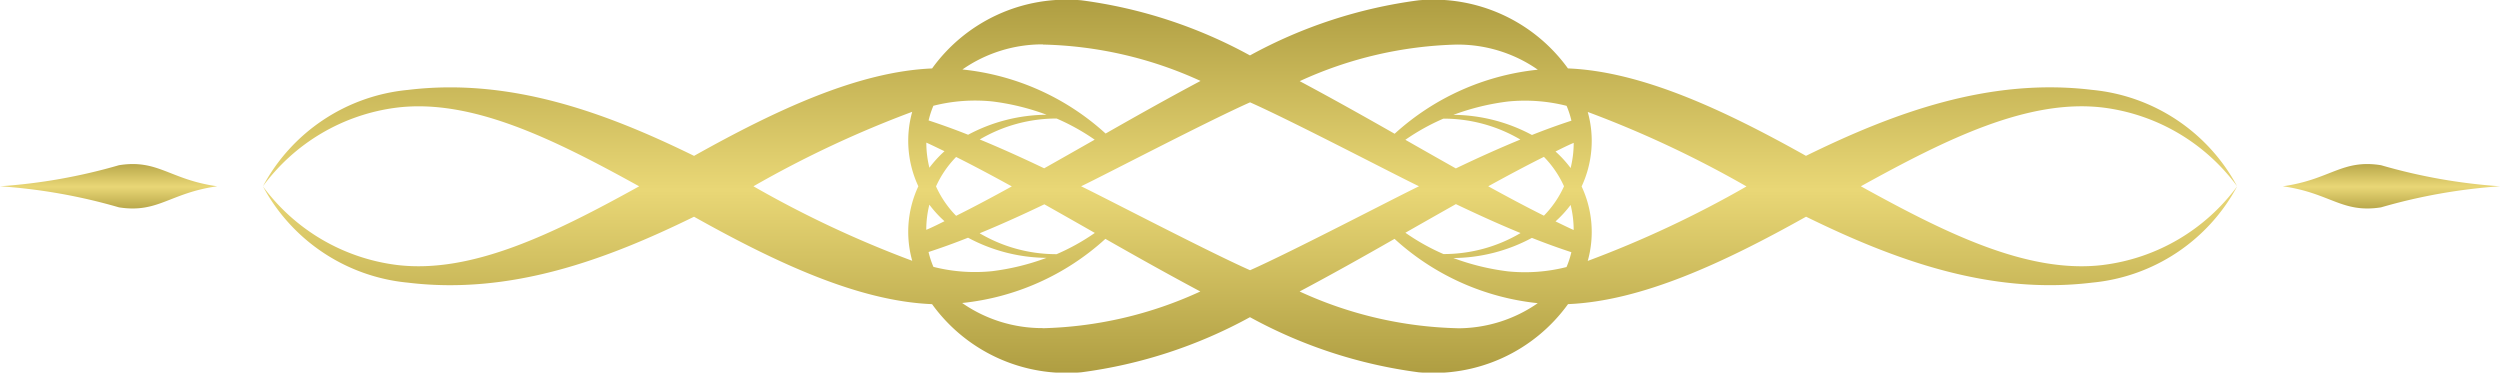 <svg xmlns="http://www.w3.org/2000/svg" xmlns:xlink="http://www.w3.org/1999/xlink" width="81.636" height="12.166" viewBox="0 0 81.636 12.166">
  <defs>
    <linearGradient id="linear-gradient" x1="0.5" x2="0.5" y2="1" gradientUnits="objectBoundingBox">
      <stop offset="0" stop-color="#af9e42"/>
      <stop offset="0.51" stop-color="#e9d776"/>
      <stop offset="1" stop-color="#af9e42"/>
    </linearGradient>
    <clipPath id="clip-path">
      <rect id="長方形_24406" data-name="長方形 24406" width="81.636" height="12.166" fill="url(#linear-gradient)"/>
    </clipPath>
  </defs>
  <g id="line" transform="translate(0 0)">
    <g id="グループ_19309" data-name="グループ 19309" transform="translate(0 0)" clip-path="url(#clip-path)">
      <path id="パス_19315" data-name="パス 19315" d="M73.576,8.652c-2.458.3-5.142-1.039-7.914-2.569,2.772-1.531,5.456-2.868,7.914-2.57a6.42,6.42,0,0,1,4.373,2.57,6.017,6.017,0,0,0-4.737-3.148c-3.357-.408-6.486.753-9.342,2.154-2.7-1.512-5.376-2.758-7.773-2.855A5.416,5.416,0,0,0,51.223.01a15.689,15.689,0,0,0-5.509,1.8A15.682,15.682,0,0,0,40.207.01a5.416,5.416,0,0,0-4.873,2.225c-2.4.1-5.073,1.343-7.773,2.855-2.856-1.4-5.985-2.562-9.342-2.154a6.016,6.016,0,0,0-4.737,3.148,6.42,6.42,0,0,1,4.373-2.57c2.457-.3,5.141,1.039,7.914,2.57C23,7.614,20.311,8.951,17.854,8.652a6.419,6.419,0,0,1-4.373-2.569A6.017,6.017,0,0,0,18.218,9.23c3.358.408,6.486-.753,9.342-2.153,2.7,1.512,5.376,2.758,7.773,2.855a5.418,5.418,0,0,0,4.873,2.225,15.685,15.685,0,0,0,5.508-1.8,15.692,15.692,0,0,0,5.509,1.8A5.418,5.418,0,0,0,56.1,9.931c2.4-.1,5.072-1.343,7.773-2.855,2.856,1.4,5.985,2.561,9.342,2.153a6.017,6.017,0,0,0,4.737-3.147,6.419,6.419,0,0,1-4.373,2.569M53.494,6.083c.63-.346,1.242-.674,1.819-.961a3.341,3.341,0,0,1,.656.961,3.338,3.338,0,0,1-.656.96c-.577-.287-1.189-.614-1.819-.96m1.051,1.53a4.93,4.93,0,0,1-2.513.683A7.076,7.076,0,0,1,50.789,7.6q.839-.478,1.649-.935c.714.341,1.418.66,2.107.943M52.437,5.5q-.811-.457-1.649-.935a7.117,7.117,0,0,1,1.242-.691,4.942,4.942,0,0,1,2.513.683c-.689.284-1.393.6-2.107.943m3.747-.015a3.692,3.692,0,0,0-.492-.538c.2-.1.4-.2.594-.282a3.369,3.369,0,0,1-.1.82m-.132-2.029a2.955,2.955,0,0,1,.158.485q-.633.206-1.289.467a5.522,5.522,0,0,0-2.564-.658,7.856,7.856,0,0,1,1.778-.435,5.554,5.554,0,0,1,1.917.141m-3.569-2a4.57,4.57,0,0,1,2.63.82,8.185,8.185,0,0,0-4.676,2.092c-1.026-.584-2.07-1.169-3.1-1.718a13.025,13.025,0,0,1,5.15-1.195m-13.535,0A13.02,13.02,0,0,1,44.1,2.643c-1.033.549-2.076,1.134-3.1,1.718a8.184,8.184,0,0,0-4.676-2.092,4.568,4.568,0,0,1,2.63-.82m.045,5.222q.811.457,1.649.935A7.081,7.081,0,0,1,39.4,8.3a4.929,4.929,0,0,1-2.513-.683c.689-.283,1.393-.6,2.107-.943m-2.876.373a3.338,3.338,0,0,1-.656-.96,3.341,3.341,0,0,1,.656-.961c.577.287,1.189.615,1.819.961-.63.346-1.242.674-1.819.96m.769-2.491A4.942,4.942,0,0,1,39.4,3.87a7.122,7.122,0,0,1,1.243.691q-.839.478-1.649.935c-.714-.341-1.418-.659-2.107-.943m-1.507-1.1a5.553,5.553,0,0,1,1.917-.141,7.842,7.842,0,0,1,1.778.435A5.52,5.52,0,0,0,36.51,4.4q-.656-.26-1.29-.467a2.958,2.958,0,0,1,.159-.485m.359,1.491a3.7,3.7,0,0,0-.492.538,3.369,3.369,0,0,1-.1-.82c.191.086.395.187.595.282M34.683,8.515A34.954,34.954,0,0,1,29.5,6.083a34.959,34.959,0,0,1,5.185-2.432,3.508,3.508,0,0,0,.2,2.432,3.506,3.506,0,0,0-.2,2.432m.562-1.829a3.66,3.66,0,0,0,.492.537c-.2.1-.4.2-.595.282a3.36,3.36,0,0,1,.1-.819m.133,2.028a2.939,2.939,0,0,1-.159-.485q.633-.206,1.29-.467a5.512,5.512,0,0,0,2.563.658,7.809,7.809,0,0,1-1.778.435,5.522,5.522,0,0,1-1.917-.141m3.569,2a4.578,4.578,0,0,1-2.63-.82A8.181,8.181,0,0,0,40.993,7.8c1.027.585,2.071,1.17,3.1,1.718a13.022,13.022,0,0,1-5.149,1.2M40.2,6.083c.761-.364,4.136-2.129,5.517-2.741,1.381.612,4.756,2.377,5.517,2.741-.762.364-4.136,2.129-5.517,2.741-1.381-.612-4.756-2.376-5.517-2.741m12.285,4.635a13.027,13.027,0,0,1-5.15-1.2c1.033-.548,2.077-1.133,3.1-1.718A8.182,8.182,0,0,0,55.112,9.9a4.579,4.579,0,0,1-2.63.82m3.569-2a5.523,5.523,0,0,1-1.917.141,7.822,7.822,0,0,1-1.778-.435,5.514,5.514,0,0,0,2.564-.658q.656.26,1.289.467a2.935,2.935,0,0,1-.158.485m-.359-1.491a3.656,3.656,0,0,0,.492-.537,3.36,3.36,0,0,1,.1.819c-.191-.085-.395-.187-.594-.282m1.054,1.291a3.51,3.51,0,0,0-.2-2.432,3.511,3.511,0,0,0,.2-2.432,34.953,34.953,0,0,1,5.184,2.432,34.947,34.947,0,0,1-5.184,2.432" transform="translate(-4.897 0)" fill="url(#linear-gradient)"/>
      <path id="パス_19316" data-name="パス 19316" d="M0,9.139a18.392,18.392,0,0,1,3.885.688c1.28.2,1.655-.471,3.209-.688-1.554-.216-1.929-.891-3.209-.688A18.392,18.392,0,0,1,0,9.139" transform="translate(0 -3.056)" fill="url(#linear-gradient)"/>
      <path id="パス_19317" data-name="パス 19317" d="M124.16,9.139a18.392,18.392,0,0,0-3.885.688c-1.28.2-1.655-.471-3.209-.688,1.554-.216,1.929-.891,3.209-.688a18.392,18.392,0,0,0,3.885.688" transform="translate(-42.524 -3.056)" fill="url(#linear-gradient)"/>
    </g>
  </g>
</svg>
